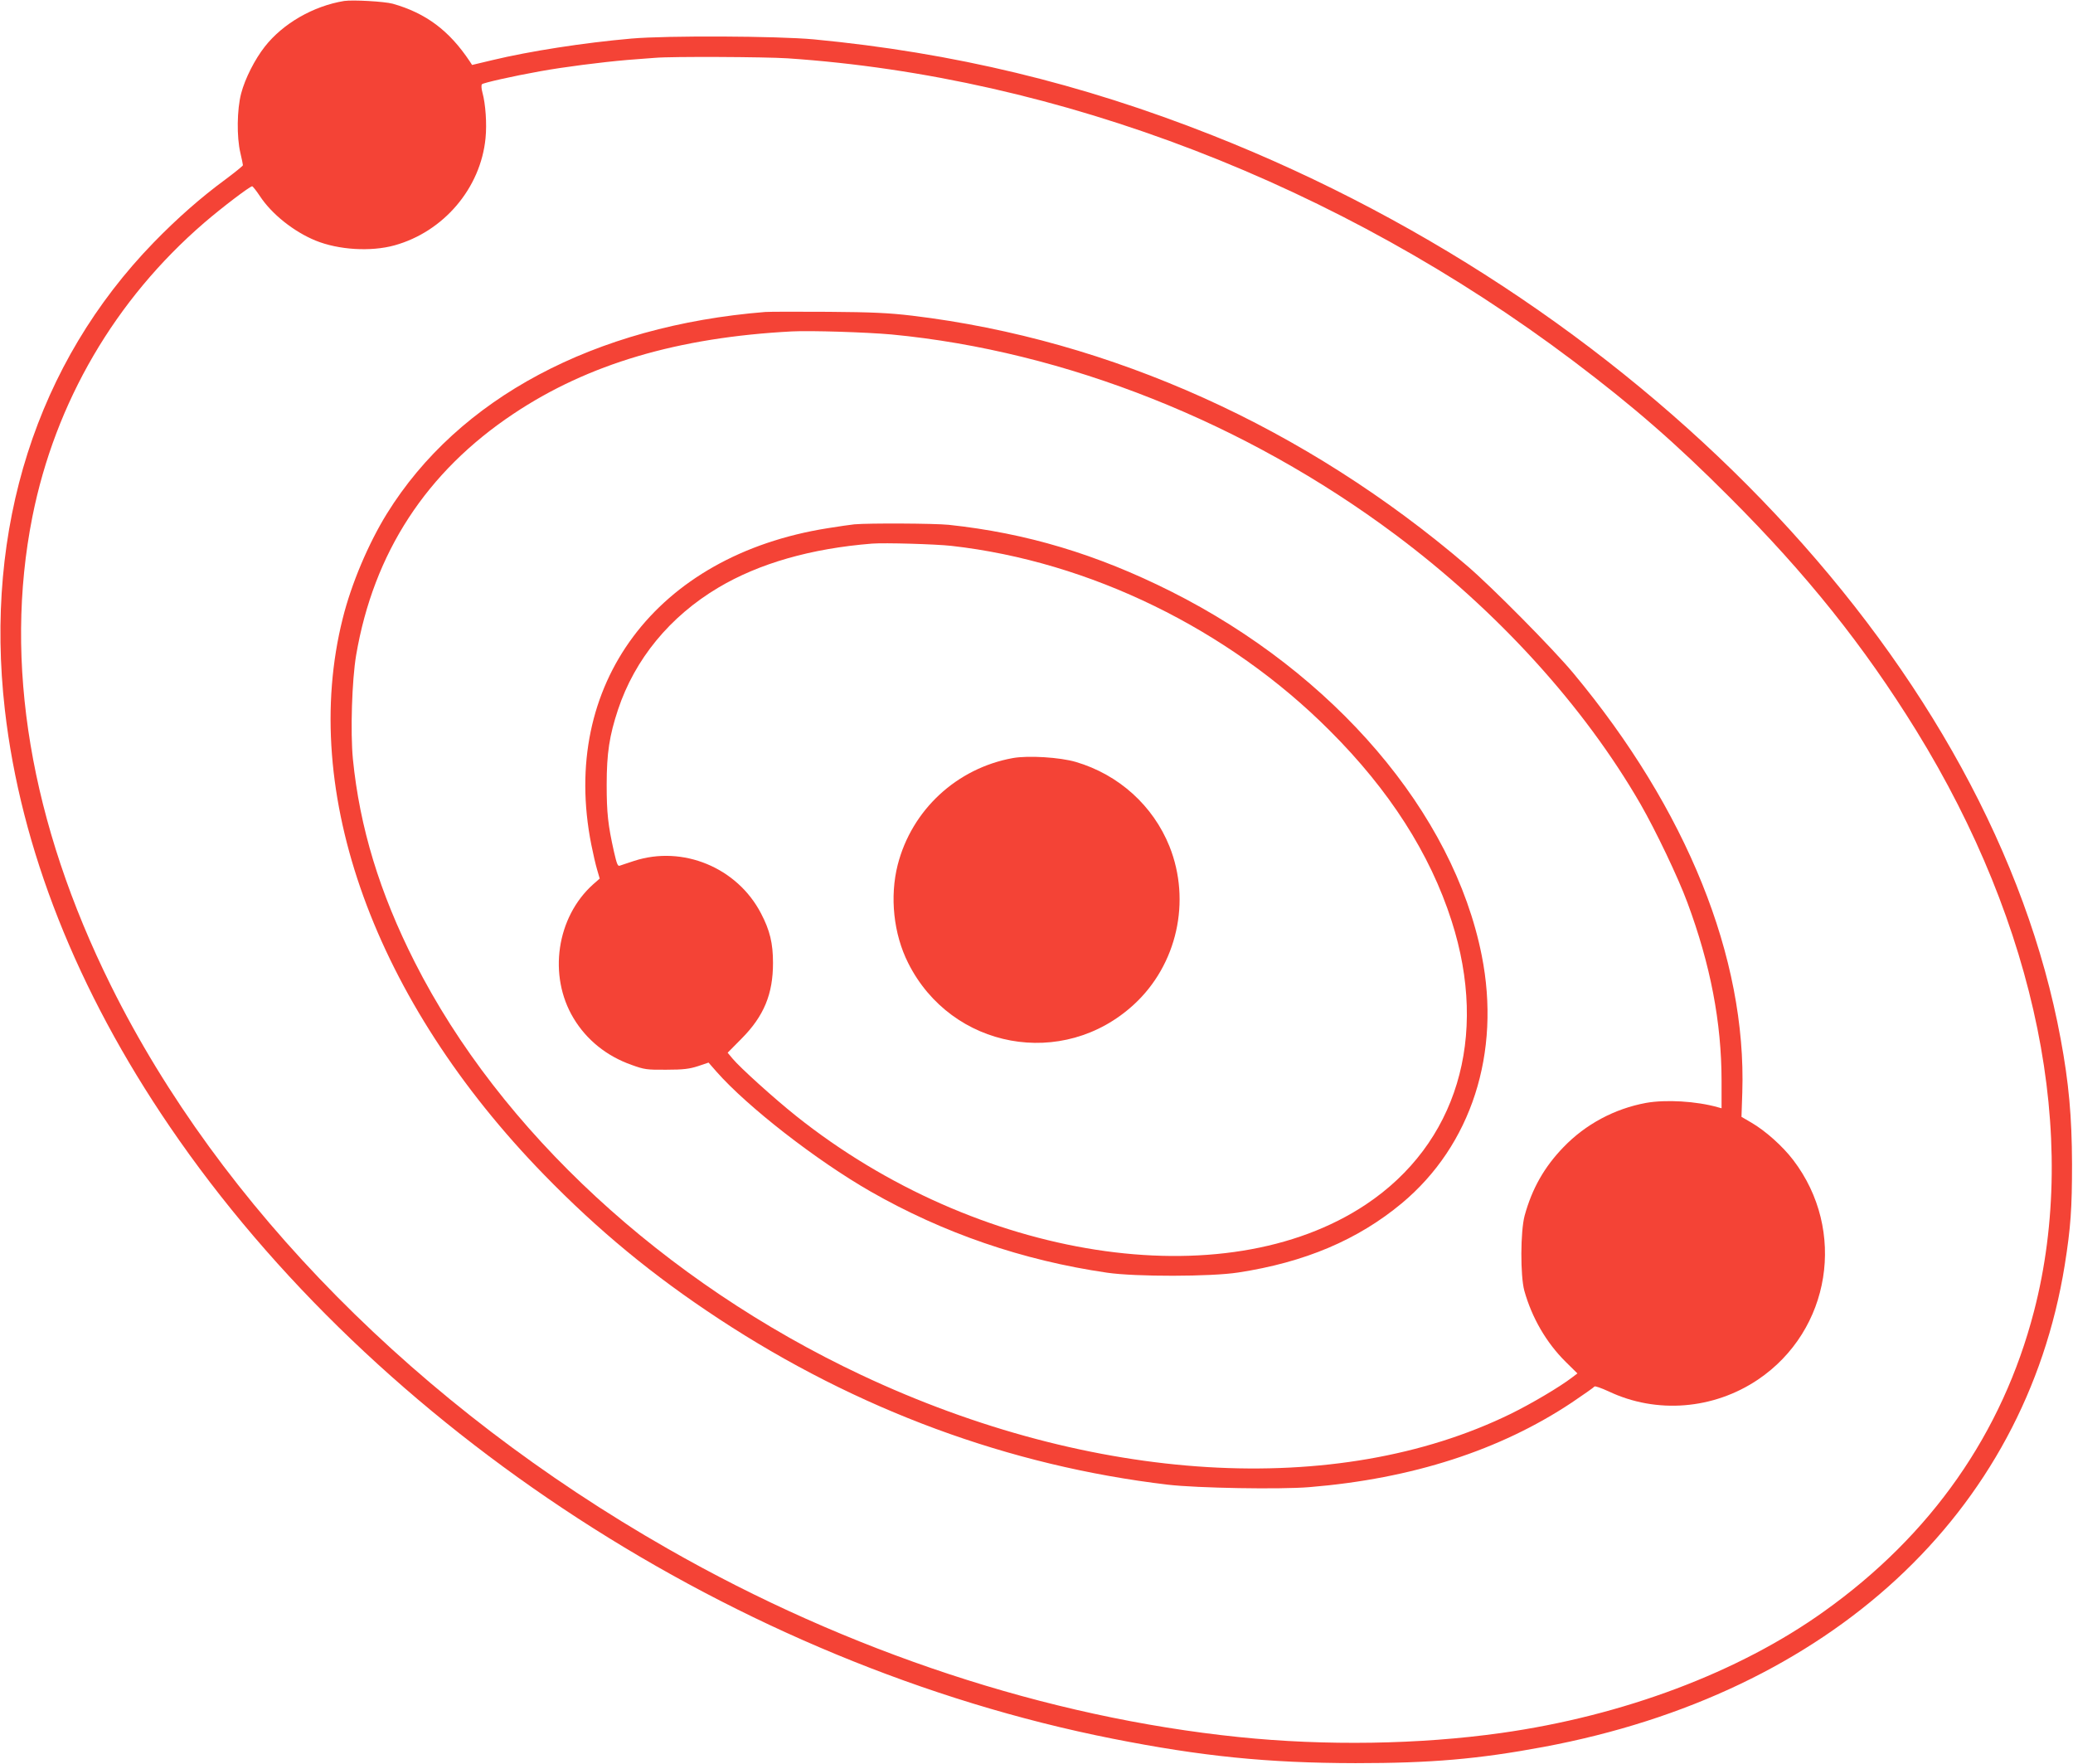 <?xml version="1.0" standalone="no"?>
<!DOCTYPE svg PUBLIC "-//W3C//DTD SVG 20010904//EN"
 "http://www.w3.org/TR/2001/REC-SVG-20010904/DTD/svg10.dtd">
<svg version="1.0" xmlns="http://www.w3.org/2000/svg"
 width="1280pt" height="1089pt" viewBox="0 0 1280 1089"
 preserveAspectRatio="xMidYMid meet">
<g transform="translate(0,1089) scale(0.1,-0.1)"
fill="#f44336" stroke="none">
<path d="M2125 10884 c-190 -31 -378 -139 -490 -282 -62 -79 -122 -197 -146
-289 -26 -99 -28 -268 -5 -366 9 -38 16 -72 16 -77 0 -4 -48 -43 -107 -87
-151 -111 -297 -239 -443 -389 -724 -745 -1048 -1764 -920 -2886 98 -856 444
-1731 1018 -2573 1275 -1871 3508 -3321 5822 -3779 551 -109 955 -150 1500
-151 468 0 757 25 1160 100 1770 330 2972 1441 3219 2975 37 232 45 350 45
625 -1 293 -20 501 -70 770 -418 2265 -2525 4509 -5239 5580 -812 321 -1600
510 -2460 592 -229 21 -907 24 -1125 5 -297 -26 -630 -78 -859 -133 l-126 -30
-15 23 c-126 189 -270 297 -475 355 -51 14 -247 25 -300 17z m2737 -354 c1678
-113 3406 -778 4853 -1869 372 -281 632 -507 965 -841 476 -476 828 -916 1152
-1440 744 -1206 1008 -2505 727 -3586 -195 -752 -634 -1380 -1296 -1852 -527
-377 -1241 -645 -1995 -751 -506 -71 -1083 -80 -1618 -25 -1184 122 -2414 527
-3527 1163 -1539 878 -2764 2117 -3438 3476 -498 1004 -664 1995 -485 2895
141 707 511 1340 1059 1813 110 95 284 227 298 227 4 0 26 -28 48 -61 73 -111
209 -219 343 -274 142 -58 341 -70 487 -30 304 84 533 353 563 662 9 89 0 212
-19 281 -7 25 -8 47 -3 52 10 9 186 49 359 80 143 26 376 56 540 70 72 5 148
12 170 13 100 9 679 6 817 -3z"/>
<path d="M4725 8964 c-1055 -85 -1894 -532 -2336 -1245 -114 -184 -220 -434
-273 -648 -269 -1073 197 -2359 1243 -3433 335 -344 670 -621 1081 -891 854
-561 1792 -907 2772 -1023 180 -21 692 -30 873 -15 635 52 1178 228 1620 522
74 50 137 94 140 99 3 5 42 -9 88 -30 295 -140 647 -112 922 73 450 304 549
922 217 1356 -65 85 -171 180 -259 231 l-60 35 5 150 c27 832 -342 1747 -1044
2590 -125 150 -501 530 -654 661 -997 854 -2202 1398 -3427 1545 -143 17 -246
22 -518 24 -187 1 -362 1 -390 -1z m781 -139 c1071 -102 2182 -543 3109 -1235
632 -472 1166 -1060 1515 -1665 93 -162 231 -450 289 -607 142 -382 211 -739
211 -1102 l0 -168 -22 6 c-133 38 -322 49 -445 27 -194 -36 -372 -131 -509
-273 -118 -122 -194 -255 -240 -423 -26 -97 -27 -370 -2 -463 47 -168 136
-321 255 -439 l73 -72 -33 -25 c-77 -59 -253 -163 -382 -226 -1071 -522 -2578
-431 -4006 241 -1219 574 -2232 1510 -2758 2549 -217 428 -340 832 -382 1254
-16 167 -6 487 20 641 108 633 434 1132 971 1490 461 308 1016 472 1720 509
115 6 461 -5 616 -19z"/>
<path d="M5275 7653 c-22 -2 -96 -13 -165 -24 -1059 -168 -1655 -966 -1459
-1953 11 -56 27 -125 36 -155 l16 -55 -40 -35 c-227 -203 -280 -565 -121 -828
80 -133 204 -233 357 -287 80 -29 95 -31 216 -30 105 0 142 5 195 22 l65 22
49 -56 c191 -217 617 -548 950 -739 451 -258 940 -426 1461 -502 176 -26 643
-25 810 1 413 63 739 202 1010 427 430 358 614 929 494 1531 -175 880 -910
1740 -1919 2247 -459 230 -893 360 -1372 411 -90 9 -492 11 -583 3z m600 -133
c853 -96 1710 -514 2335 -1140 369 -368 620 -760 753 -1175 231 -719 32 -1377
-529 -1751 -874 -582 -2401 -345 -3519 547 -133 106 -347 299 -393 355 l-29
35 86 87 c138 139 194 275 194 467 0 121 -19 201 -74 306 -147 283 -483 422
-784 324 -38 -12 -77 -26 -87 -29 -13 -6 -19 7 -37 86 -37 165 -45 240 -45
413 0 196 17 304 70 464 104 312 320 575 619 753 252 150 573 242 950 272 78
6 390 -3 490 -14z"/>
<path d="M6254 6210 c-347 -63 -624 -320 -711 -659 -50 -197 -26 -427 65 -607
267 -531 957 -658 1394 -255 266 245 354 638 219 976 -101 251 -313 443 -578
521 -98 29 -295 41 -389 24z"/>
</g>
</svg>
